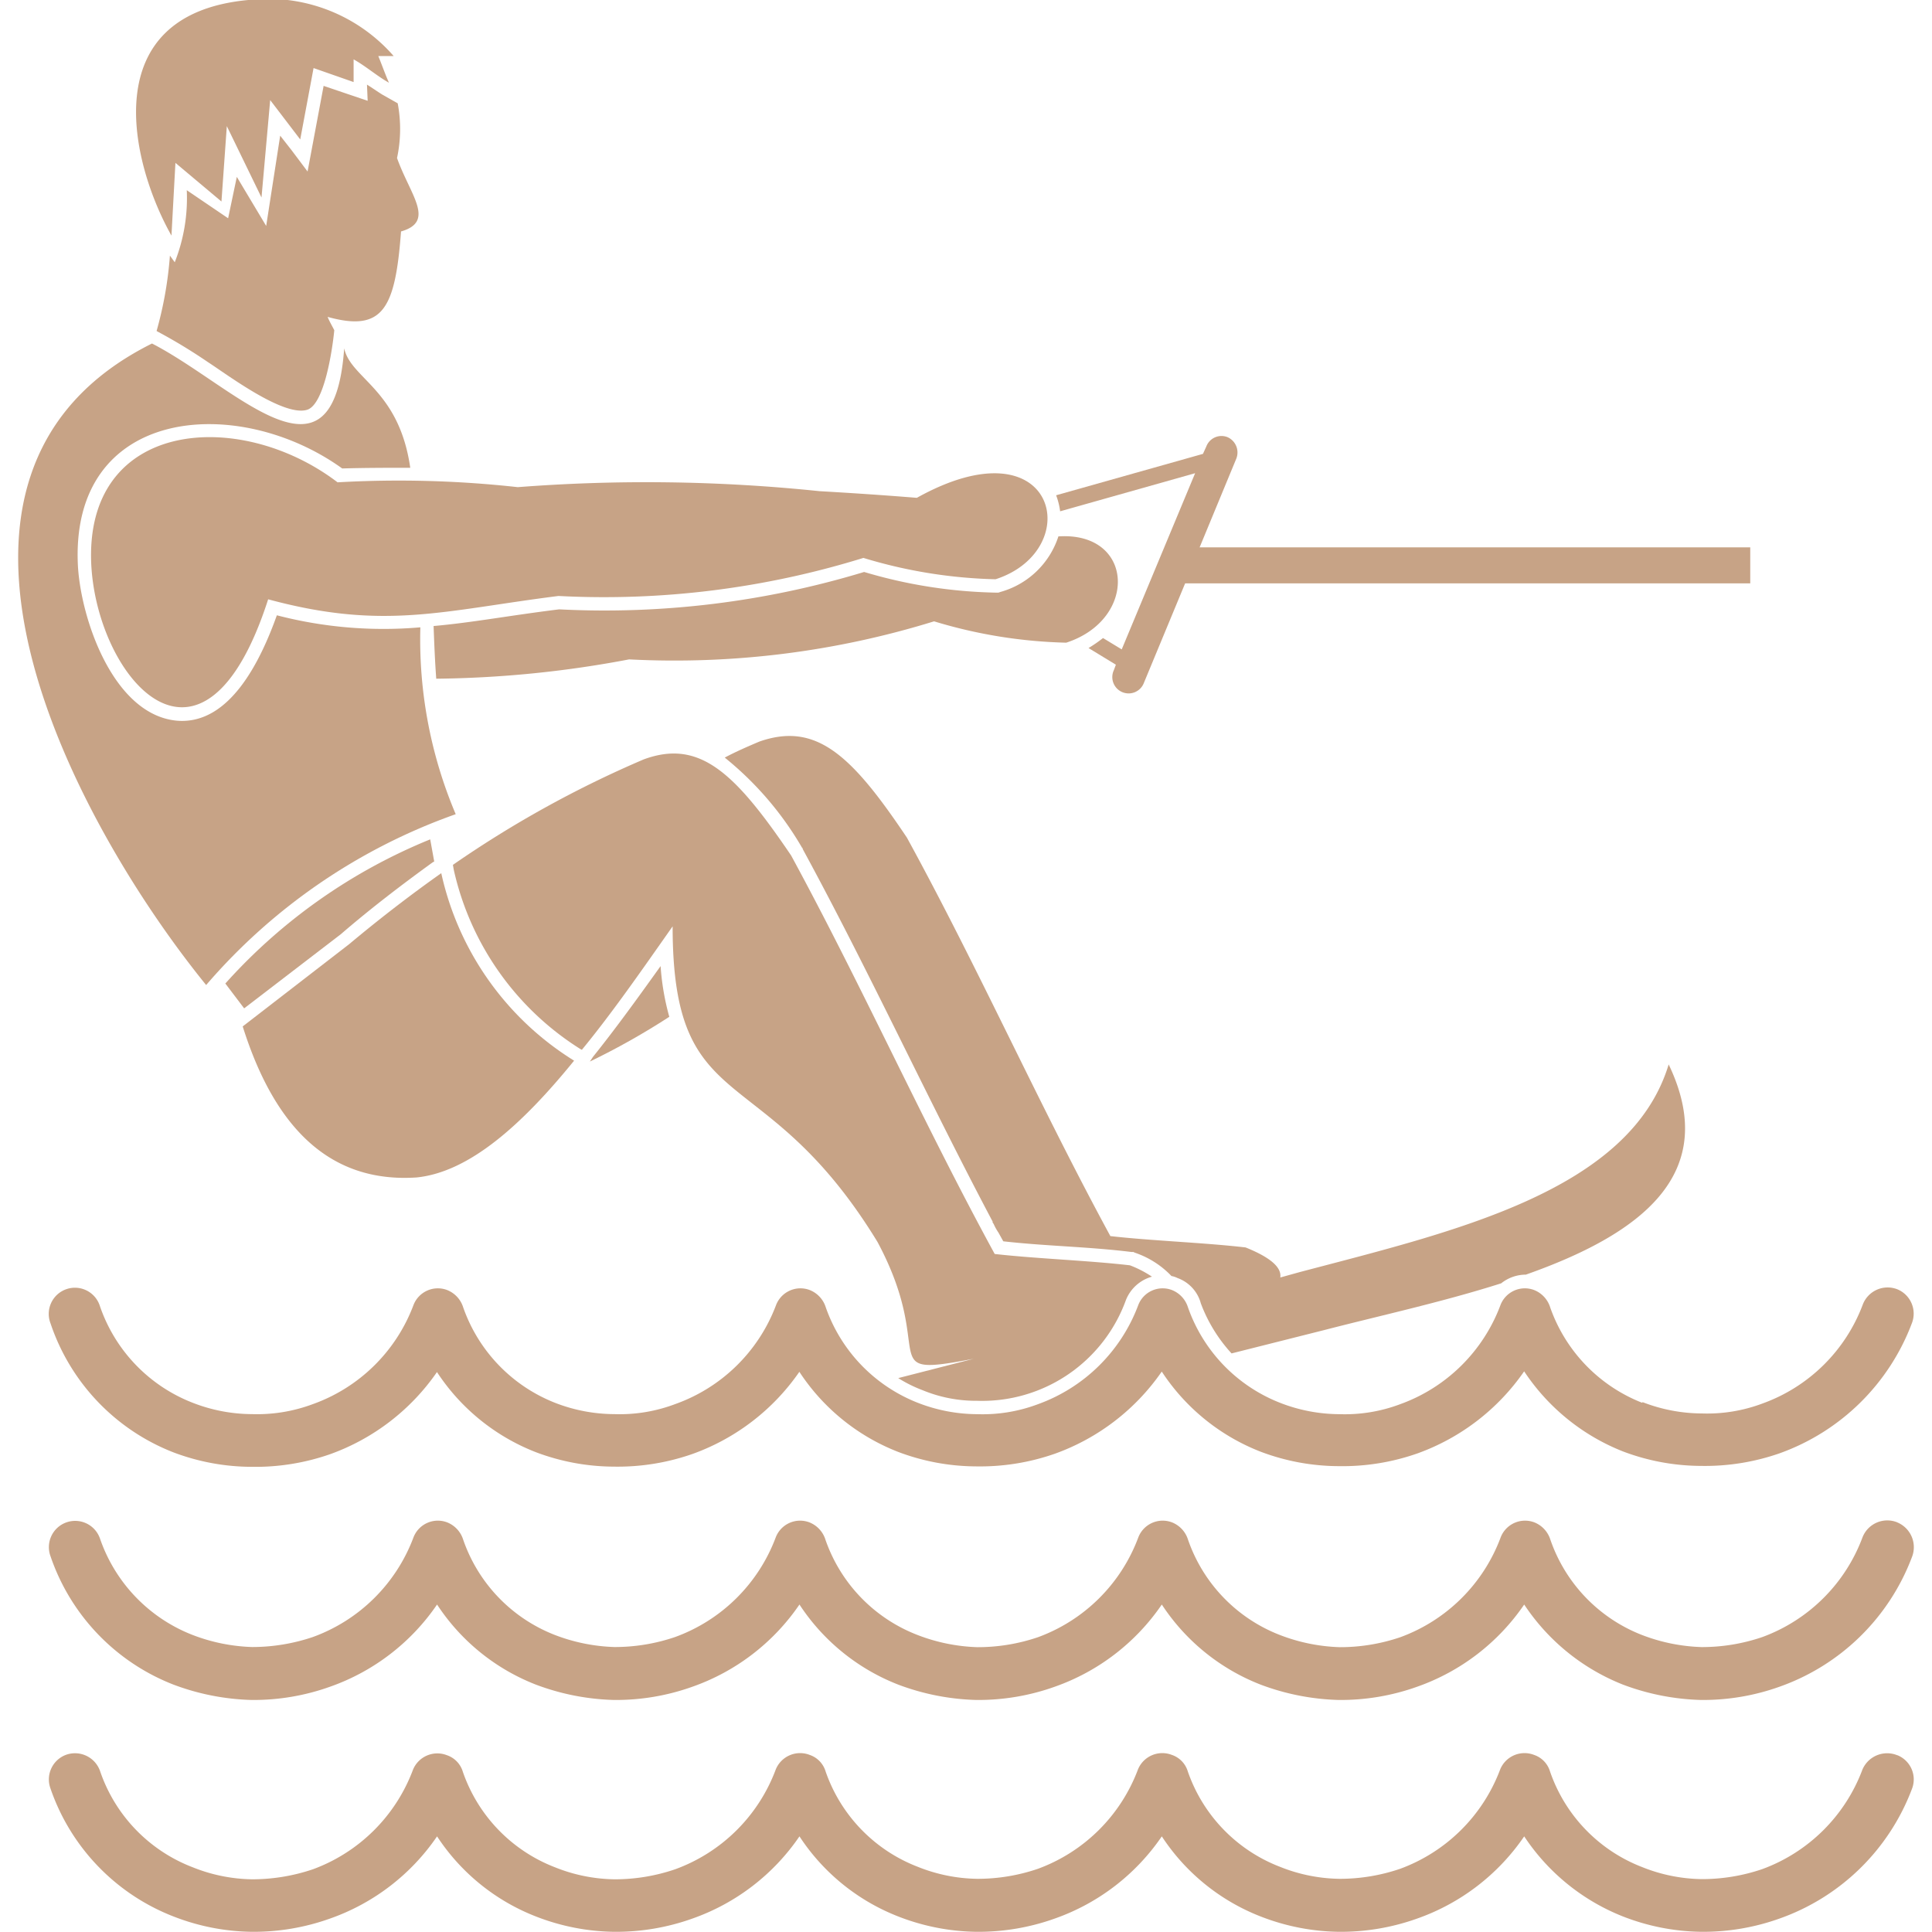 <svg xmlns="http://www.w3.org/2000/svg" xmlns:xlink="http://www.w3.org/1999/xlink" width="40" height="40" viewBox="0 0 40 40">
  <defs>
    <clipPath id="clip-path">
      <rect id="Rectangle_13207" data-name="Rectangle 13207" width="40" height="40" transform="translate(9002 7618)" fill="#c7a386"/>
    </clipPath>
    <clipPath id="clip-Adventure_water_sports-40x40">
      <rect width="40" height="40"/>
    </clipPath>
  </defs>
  <g id="Adventure_water_sports-40x40" data-name="Adventure water sports-40x40" clip-path="url(#clip-Adventure_water_sports-40x40)">
    <g id="Mask_Group_15092" data-name="Mask Group 15092" transform="translate(-9002 -7618)" clip-path="url(#clip-path)">
      <g id="_006-summer" data-name="006-summer" transform="translate(8999.777 7615.778)">
        <path id="Path_97345" data-name="Path 97345" d="M14.436,24.2a15.034,15.034,0,0,0,1.644-.926,5.205,5.205,0,0,1-.18-1.05c-.456.636-.912,1.271-1.4,1.879Z" fill="#c7a386"/>
        <path id="Path_97346" data-name="Path 97346" d="M9.448,21.773l-2.2,1.7c.652,2.072,1.785,3.247,3.6,3.127,1.091-.111,2.183-1.091,3.261-2.418a6.112,6.112,0,0,1-2.75-3.882C10.76,20.723,10.125,21.207,9.448,21.773Z" fill="#c7a386"/>
        <path id="Path_97347" data-name="Path 97347" d="M24.135,13.331a1.756,1.756,0,0,1-1.2,1.147l-.041.014H22.85a10.189,10.189,0,0,1-2.736-.428,18.487,18.487,0,0,1-6.314.774c-1.009.124-1.81.276-2.6.345.014.373.028.732.055,1.091a22.506,22.506,0,0,0,3.993-.4,18.178,18.178,0,0,0,6.314-.788,10.18,10.18,0,0,0,2.736.442c1.492-.484,1.409-2.307-.166-2.2Z" fill="#c7a386"/>
        <path id="Path_97348" data-name="Path 97348" d="M36.225,31.266a3.292,3.292,0,0,1-1.907-1.976.567.567,0,0,0-.332-.359.541.541,0,0,0-.7.318,3.473,3.473,0,0,1-2.073,2.045,3.252,3.252,0,0,1-1.257.207,3.411,3.411,0,0,1-1.23-.235,3.292,3.292,0,0,1-1.907-1.976.567.567,0,0,0-.332-.359.541.541,0,0,0-.7.318,3.473,3.473,0,0,1-2.073,2.045,3.252,3.252,0,0,1-1.257.207,3.411,3.411,0,0,1-1.23-.235A3.292,3.292,0,0,1,19.32,29.29a.567.567,0,0,0-.332-.359.541.541,0,0,0-.7.318A3.473,3.473,0,0,1,16.2,31.293a3.252,3.252,0,0,1-1.257.207,3.411,3.411,0,0,1-1.23-.235,3.292,3.292,0,0,1-1.9-1.975.567.567,0,0,0-.332-.359.541.541,0,0,0-.7.318A3.473,3.473,0,0,1,8.7,31.293a3.3,3.3,0,0,1-1.257.207,3.411,3.411,0,0,1-1.23-.235,3.289,3.289,0,0,1-1.921-2,.542.542,0,1,0-1.022.359,4.35,4.35,0,0,0,2.542,2.667,4.6,4.6,0,0,0,1.617.3,4.691,4.691,0,0,0,1.63-.262,4.56,4.56,0,0,0,2.211-1.7,4.319,4.319,0,0,0,2.045,1.658,4.6,4.6,0,0,0,1.617.3,4.691,4.691,0,0,0,1.63-.263,4.559,4.559,0,0,0,2.211-1.7,4.319,4.319,0,0,0,2.045,1.658,4.6,4.6,0,0,0,1.617.3,4.691,4.691,0,0,0,1.63-.263,4.56,4.56,0,0,0,2.211-1.7,4.319,4.319,0,0,0,2.045,1.658,4.6,4.6,0,0,0,1.617.3,4.69,4.69,0,0,0,1.63-.263,4.56,4.56,0,0,0,2.211-1.7,4.384,4.384,0,0,0,2.045,1.658,4.6,4.6,0,0,0,1.617.3,4.69,4.69,0,0,0,1.63-.262,4.572,4.572,0,0,0,2.736-2.694.545.545,0,0,0-.3-.7.551.551,0,0,0-.718.318,3.473,3.473,0,0,1-2.073,2.045,3.252,3.252,0,0,1-1.257.207,3.422,3.422,0,0,1-1.23-.235Z" fill="#c7a386"/>
        <path id="Path_97349" data-name="Path 97349" d="M22.767,27.521l.028.041a1.144,1.144,0,0,0,.1.18l.1.18c.884.1,1.769.111,2.653.221h.041l.028.014a1.876,1.876,0,0,1,.76.484.44.44,0,0,1,.124.041.769.769,0,0,1,.484.525,3.175,3.175,0,0,0,.636,1.036l1.921-.484c1.119-.29,2.446-.58,3.661-.967a.821.821,0,0,1,.511-.18c2.307-.815,4.062-2.045,2.957-4.352-.8,2.639-4.491,3.468-7.641,4.3l-.4.111c.028-.193-.166-.4-.718-.622-.857-.1-1.948-.138-2.8-.235C23.734,25.092,22.49,22.287,21,19.565c-1.147-1.713-1.879-2.4-3.054-1.99-.235.1-.484.207-.718.332a6.749,6.749,0,0,1,1.6,1.865l.014.014V19.8c1.382,2.542,2.584,5.168,3.938,7.724Z" fill="#c7a386"/>
        <path id="Path_97350" data-name="Path 97350" d="M6.891,22.588l.387.511,2-1.534c.608-.525,1.257-1.022,1.907-1.492l.028-.014L11.13,19.6a11.533,11.533,0,0,0-4.242,2.985Z" fill="#c7a386"/>
        <path id="Path_97351" data-name="Path 97351" d="M11.617,20.226a5.9,5.9,0,0,0,2.625,3.717l.028.014c.636-.774,1.257-1.672,1.879-2.556,0,4.048,1.879,2.667,4.242,6.535,1.257,2.349-.111,2.819,1.99,2.418l-1.561.4a2.789,2.789,0,0,0,.5.249,2.9,2.9,0,0,0,1.133.221,3.166,3.166,0,0,0,3.081-2.086.816.816,0,0,1,.539-.484,2.29,2.29,0,0,0-.456-.235c-.857-.1-1.948-.138-2.8-.235-1.492-2.736-2.736-5.527-4.214-8.249-1.161-1.713-1.893-2.418-3.054-1.99A22.351,22.351,0,0,0,11.6,20.128Z" fill="#c7a386"/>
        <path id="Path_97352" data-name="Path 97352" d="M41.5,38.561a.556.556,0,0,0-.718.3,3.5,3.5,0,0,1-2.073,2.059,3.869,3.869,0,0,1-1.257.207,3.426,3.426,0,0,1-1.23-.249A3.256,3.256,0,0,1,34.315,38.9a.517.517,0,0,0-.332-.345.545.545,0,0,0-.7.3,3.5,3.5,0,0,1-2.073,2.059,3.869,3.869,0,0,1-1.257.207,3.426,3.426,0,0,1-1.23-.249A3.256,3.256,0,0,1,26.816,38.9a.517.517,0,0,0-.332-.345.545.545,0,0,0-.7.3,3.5,3.5,0,0,1-2.073,2.059,3.869,3.869,0,0,1-1.257.207,3.426,3.426,0,0,1-1.23-.249A3.256,3.256,0,0,1,19.317,38.9a.517.517,0,0,0-.332-.345.545.545,0,0,0-.7.3A3.5,3.5,0,0,1,16.2,40.924a3.869,3.869,0,0,1-1.257.207,3.425,3.425,0,0,1-1.23-.249,3.256,3.256,0,0,1-1.907-1.976.517.517,0,0,0-.332-.345.545.545,0,0,0-.7.3A3.5,3.5,0,0,1,8.7,40.924a3.931,3.931,0,0,1-1.257.207,3.425,3.425,0,0,1-1.23-.249,3.254,3.254,0,0,1-1.921-2A.55.55,0,0,0,3.6,38.55a.543.543,0,0,0-.332.7A4.361,4.361,0,0,0,5.814,41.9a4.61,4.61,0,0,0,1.617.318,4.7,4.7,0,0,0,1.63-.276,4.479,4.479,0,0,0,2.211-1.7A4.319,4.319,0,0,0,13.317,41.9a4.61,4.61,0,0,0,1.617.318,4.7,4.7,0,0,0,1.63-.276,4.479,4.479,0,0,0,2.211-1.7A4.319,4.319,0,0,0,20.819,41.9a4.61,4.61,0,0,0,1.617.318,4.7,4.7,0,0,0,1.63-.276,4.479,4.479,0,0,0,2.211-1.7A4.319,4.319,0,0,0,28.322,41.9a4.61,4.61,0,0,0,1.617.318,4.7,4.7,0,0,0,1.63-.276,4.479,4.479,0,0,0,2.211-1.7A4.384,4.384,0,0,0,35.824,41.9a4.61,4.61,0,0,0,1.617.318,4.7,4.7,0,0,0,1.63-.276,4.547,4.547,0,0,0,2.736-2.68.54.54,0,0,0-.3-.7Z" fill="#c7a386"/>
        <path id="Path_97353" data-name="Path 97353" d="M41.5,33.739a.551.551,0,0,0-.718.318,3.5,3.5,0,0,1-2.073,2.059,3.869,3.869,0,0,1-1.257.207,3.75,3.75,0,0,1-1.23-.249,3.256,3.256,0,0,1-1.9-1.974.567.567,0,0,0-.332-.359.541.541,0,0,0-.7.318,3.5,3.5,0,0,1-2.073,2.059,3.869,3.869,0,0,1-1.257.207,3.749,3.749,0,0,1-1.23-.249A3.256,3.256,0,0,1,26.82,34.1a.567.567,0,0,0-.332-.359.541.541,0,0,0-.7.318,3.5,3.5,0,0,1-2.073,2.059,3.869,3.869,0,0,1-1.257.207,3.749,3.749,0,0,1-1.23-.249A3.256,3.256,0,0,1,19.313,34.1a.567.567,0,0,0-.332-.359.541.541,0,0,0-.7.318A3.5,3.5,0,0,1,16.2,36.115a3.869,3.869,0,0,1-1.257.207,3.749,3.749,0,0,1-1.23-.249,3.256,3.256,0,0,1-1.9-1.973.567.567,0,0,0-.332-.359.541.541,0,0,0-.7.318A3.5,3.5,0,0,1,8.7,36.115a3.931,3.931,0,0,1-1.257.207,3.749,3.749,0,0,1-1.23-.249,3.289,3.289,0,0,1-1.921-2,.544.544,0,1,0-1.022.373A4.361,4.361,0,0,0,5.814,37.1a4.944,4.944,0,0,0,1.617.318,4.7,4.7,0,0,0,1.63-.276,4.479,4.479,0,0,0,2.211-1.7A4.32,4.32,0,0,0,13.317,37.1a4.943,4.943,0,0,0,1.617.318,4.7,4.7,0,0,0,1.63-.276,4.479,4.479,0,0,0,2.211-1.7A4.32,4.32,0,0,0,20.819,37.1a4.943,4.943,0,0,0,1.617.318,4.7,4.7,0,0,0,1.63-.276,4.479,4.479,0,0,0,2.211-1.7A4.32,4.32,0,0,0,28.322,37.1a4.943,4.943,0,0,0,1.617.318,4.7,4.7,0,0,0,1.63-.276,4.479,4.479,0,0,0,2.211-1.7A4.386,4.386,0,0,0,35.824,37.1a4.943,4.943,0,0,0,1.617.318,4.7,4.7,0,0,0,1.63-.276,4.547,4.547,0,0,0,2.736-2.68.556.556,0,0,0-.3-.719Z" fill="#c7a386"/>
        <path id="Path_97354" data-name="Path 97354" d="M11.658,19.079a9.262,9.262,0,0,1-.732-3.869,8.778,8.778,0,0,1-2.971-.249c-.332.926-.967,2.266-2.059,2.183-1.313-.111-1.99-2.073-2.059-3.192-.18-3.316,3.3-3.592,5.471-2.031.47-.014.94-.014,1.409-.014-.235-1.63-1.23-1.838-1.368-2.473-.221,3.109-2.252.788-3.979-.1C-.1,12.06,3.755,19.245,6.491,22.616a12.157,12.157,0,0,1,5.167-3.537Z" fill="#c7a386"/>
        <path id="Path_97355" data-name="Path 97355" d="M4.114,13.939c.138,2.363,2.321,4.85,3.661.691,2.4.649,3.606.235,6.01-.069a18.145,18.145,0,0,0,6.314-.788,10.18,10.18,0,0,0,2.736.442c1.879-.608,1.271-3.3-1.63-1.686-.677-.055-1.354-.1-2.017-.138a34.623,34.623,0,0,0-6.245-.083,22.373,22.373,0,0,0-3.731-.1C7.168,10.651,3.948,10.913,4.114,13.939Z" fill="#c7a386"/>
        <path id="Path_97356" data-name="Path 97356" d="M26.967,12.019l-1.52,3.648-.387-.235a2.9,2.9,0,0,1-.3.207l.566.345-.041.111a.338.338,0,1,0,.622.263L26.76,14.3h11.7v-.746H27.06l.76-1.838a.347.347,0,0,0-.18-.442.336.336,0,0,0-.442.193l-.069.152-3.04.857a1.459,1.459,0,0,1,.083.332Z" fill="#c7a386"/>
        <path id="Path_97357" data-name="Path 97357" d="M9.821,3.977l.014.332L8.923,4,8.591,5.773l-.332-.442-.235-.3L7.734,6.9,7.126,5.884l-.18.857L6.09,6.16a3.614,3.614,0,0,1-.249,1.492l-.1-.138a7.887,7.887,0,0,1-.276,1.561L5.51,9.1a11.207,11.207,0,0,1,1.022.622c.387.249,1.575,1.147,2.059.981.345-.124.511-1.216.553-1.644-.041-.083-.1-.18-.138-.276,1.147.318,1.4-.166,1.52-1.769.718-.207.193-.746-.083-1.52a2.854,2.854,0,0,0,.014-1.133l-.318-.18c-.111-.069-.207-.138-.318-.207Z" fill="#c7a386"/>
        <path id="Path_97358" data-name="Path 97358" d="M5.855,5.594l.953.8.111-1.561.718,1.478.18-2.017.622.815.276-1.478.829.29v-.47c.249.138.484.345.732.484-.069-.152-.152-.387-.221-.553h.318a3.452,3.452,0,0,0-3-1.161c-3.2.292-2.443,3.386-1.6,4.879C5.8,6.6,5.827,6.105,5.855,5.594Z" fill="#c7a386"/>
      </g>
    </g>
  </g>
</svg>
